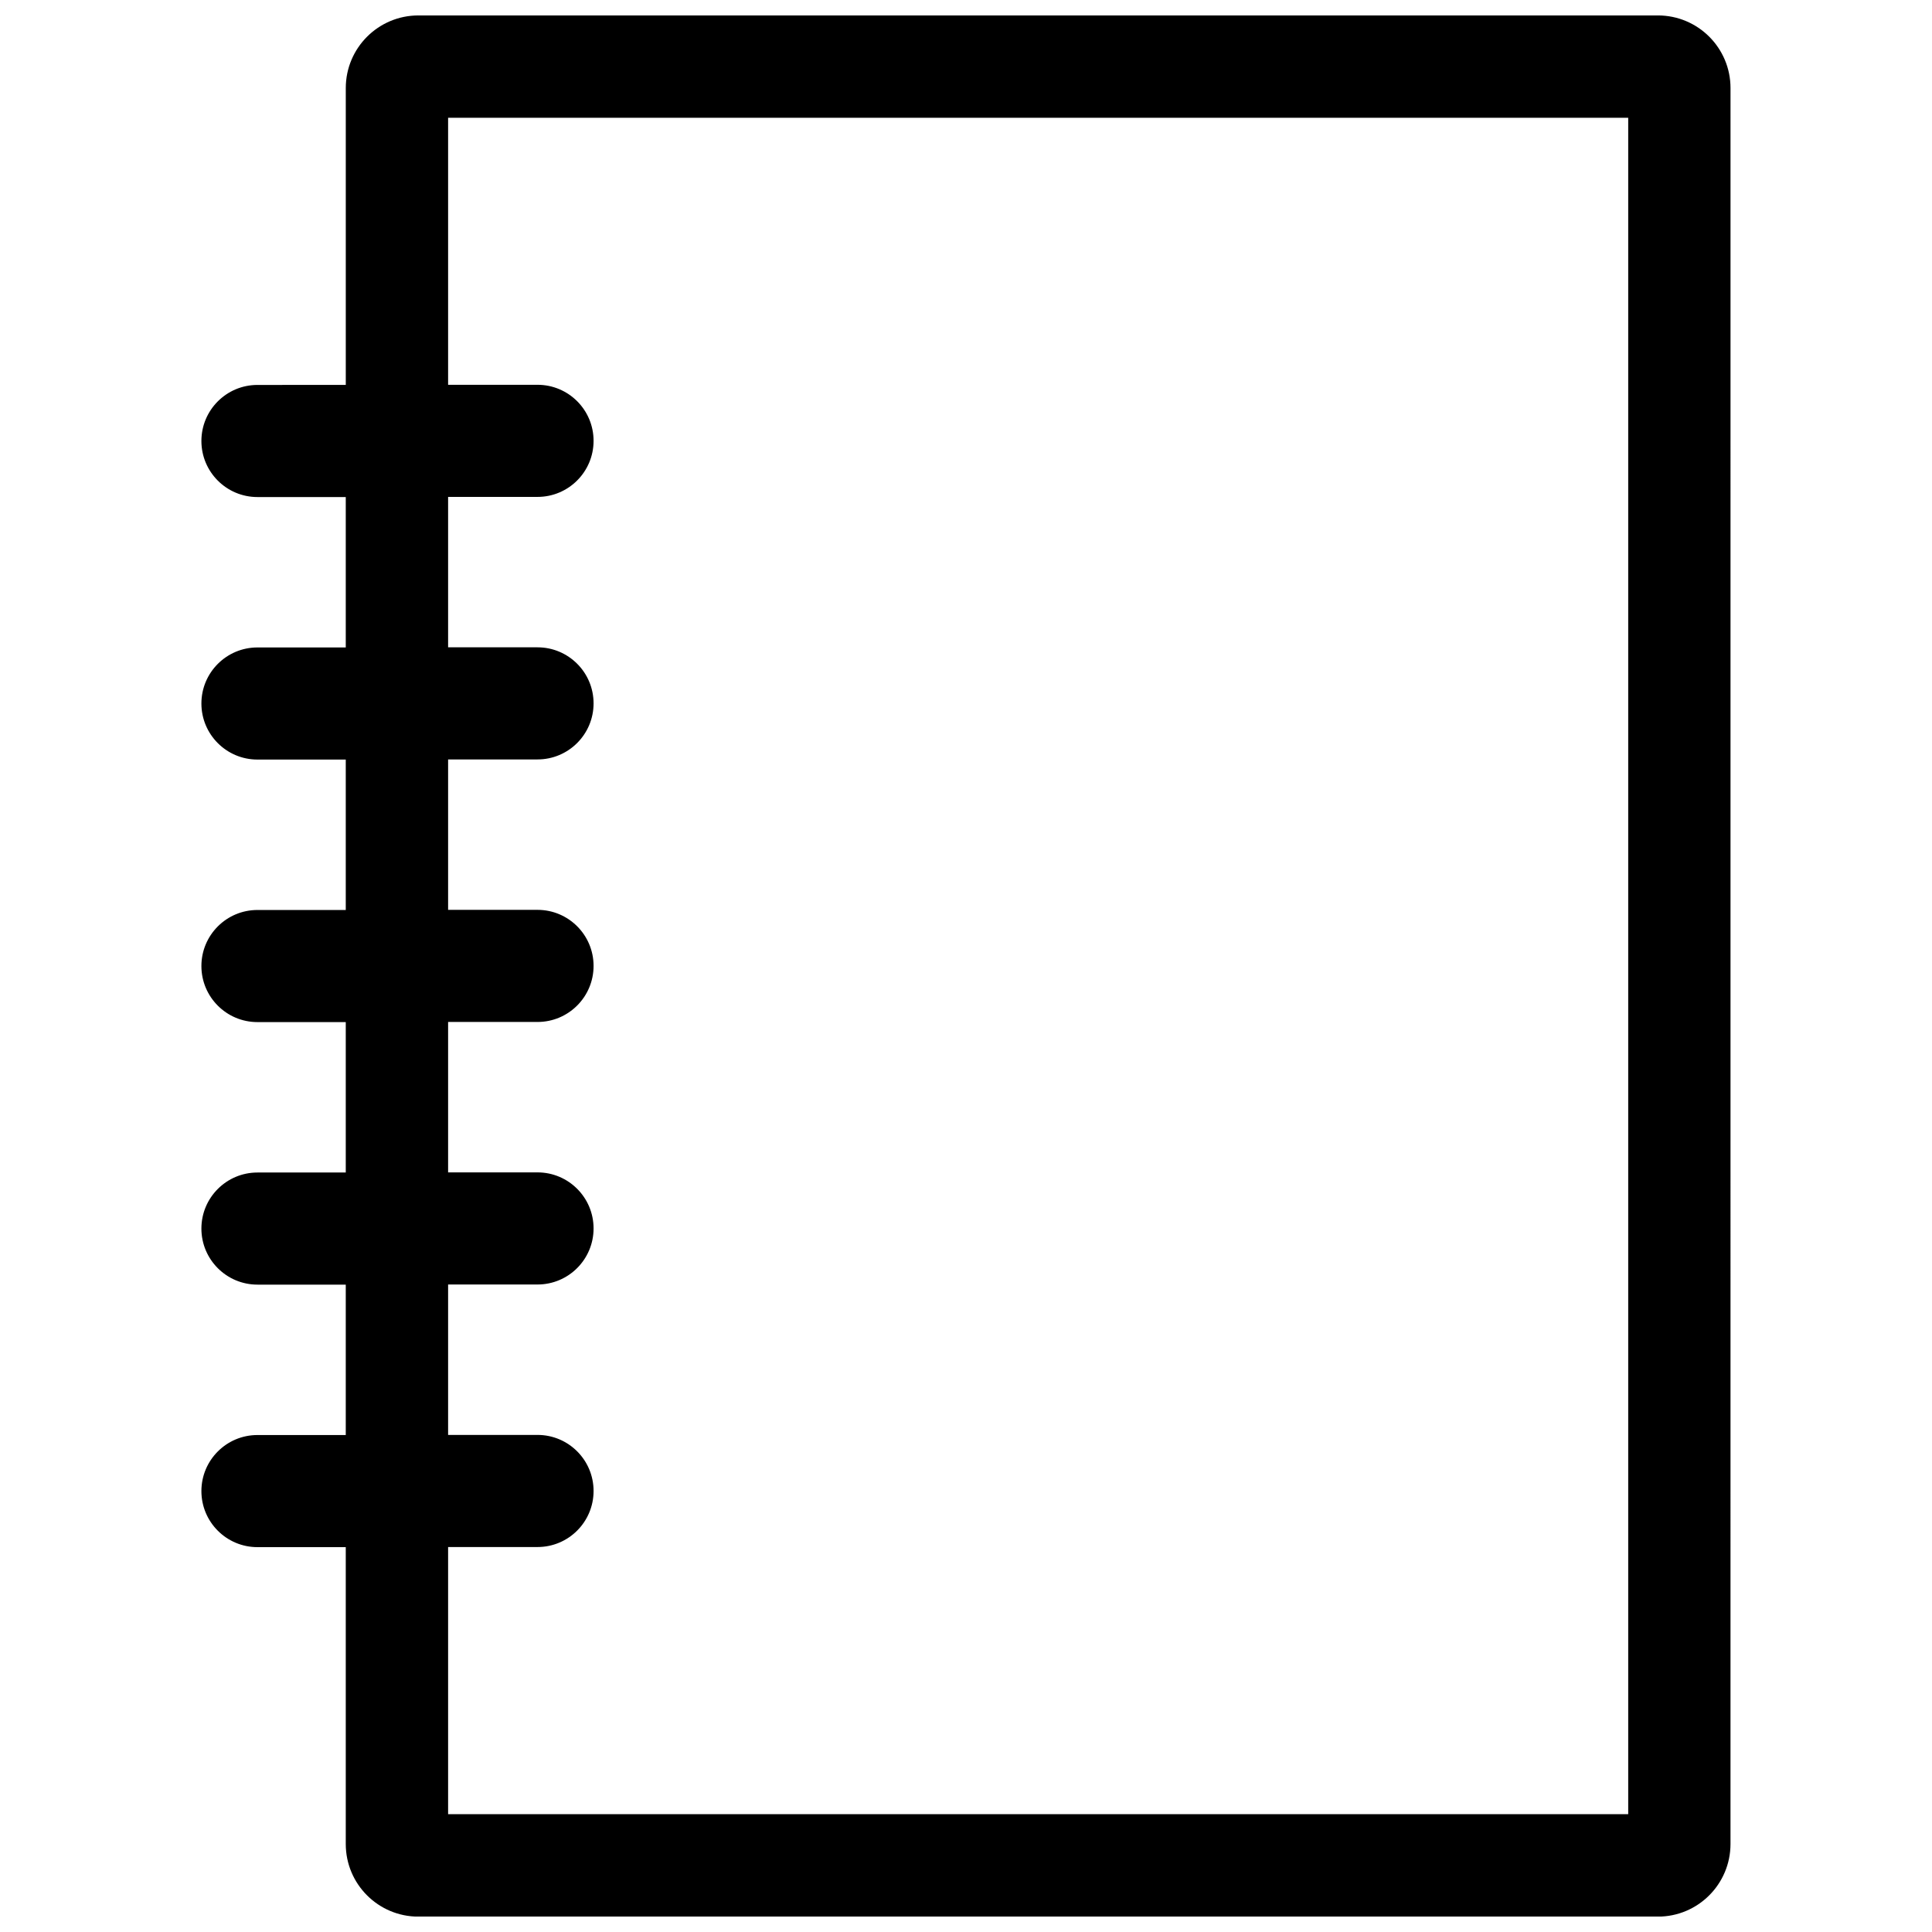 <?xml version="1.0" encoding="UTF-8"?>
<!-- Uploaded to: ICON Repo, www.svgrepo.com, Generator: ICON Repo Mixer Tools -->
<svg width="800px" height="800px" version="1.1" viewBox="144 144 512 512" xmlns="http://www.w3.org/2000/svg">
 <defs>
  <clipPath id="a">
   <path d="m197 148.09h406v503.81h-406z"/>
  </clipPath>
 </defs>
 <g clip-path="url(#a)">
  <path d="m583.36 148.09h-328.47c-10.637 0-19.254 8.621-19.254 19.254v78.664l-23.406 0.004c-8.203 0-14.855 6.652-14.855 14.855s6.652 14.855 14.855 14.855h23.402v39.863l-23.402-0.004c-8.203 0-14.855 6.652-14.855 14.855s6.652 14.855 14.855 14.855h23.402v39.863h-23.402c-8.203 0-14.855 6.652-14.855 14.855s6.652 14.855 14.855 14.855h23.402v39.863h-23.402c-8.203 0-14.855 6.652-14.855 14.855s6.652 14.855 14.855 14.855h23.402v39.863l-23.402-0.004c-8.203 0-14.855 6.652-14.855 14.855s6.652 14.855 14.855 14.855h23.402v78.664c0 10.637 8.621 19.254 19.254 19.254h328.46c10.637 0 19.254-8.621 19.254-19.254l0.004-465.33c0.008-10.633-8.613-19.254-19.246-19.254zm-7.867 476.69h-312.74v-70.801h23.695c8.203 0 14.855-6.652 14.855-14.855s-6.652-14.855-14.855-14.855h-23.695v-39.863h23.695c8.203 0 14.855-6.652 14.855-14.855 0-8.203-6.652-14.855-14.855-14.855h-23.695v-39.863h23.695c8.203 0 14.855-6.652 14.855-14.855s-6.652-14.855-14.855-14.855h-23.695v-39.863h23.695c8.203 0 14.855-6.652 14.855-14.855s-6.652-14.855-14.855-14.855h-23.695v-39.863h23.695c8.203 0 14.855-6.652 14.855-14.855s-6.652-14.855-14.855-14.855h-23.695v-70.766h312.74z"/>
 </g>
</svg>